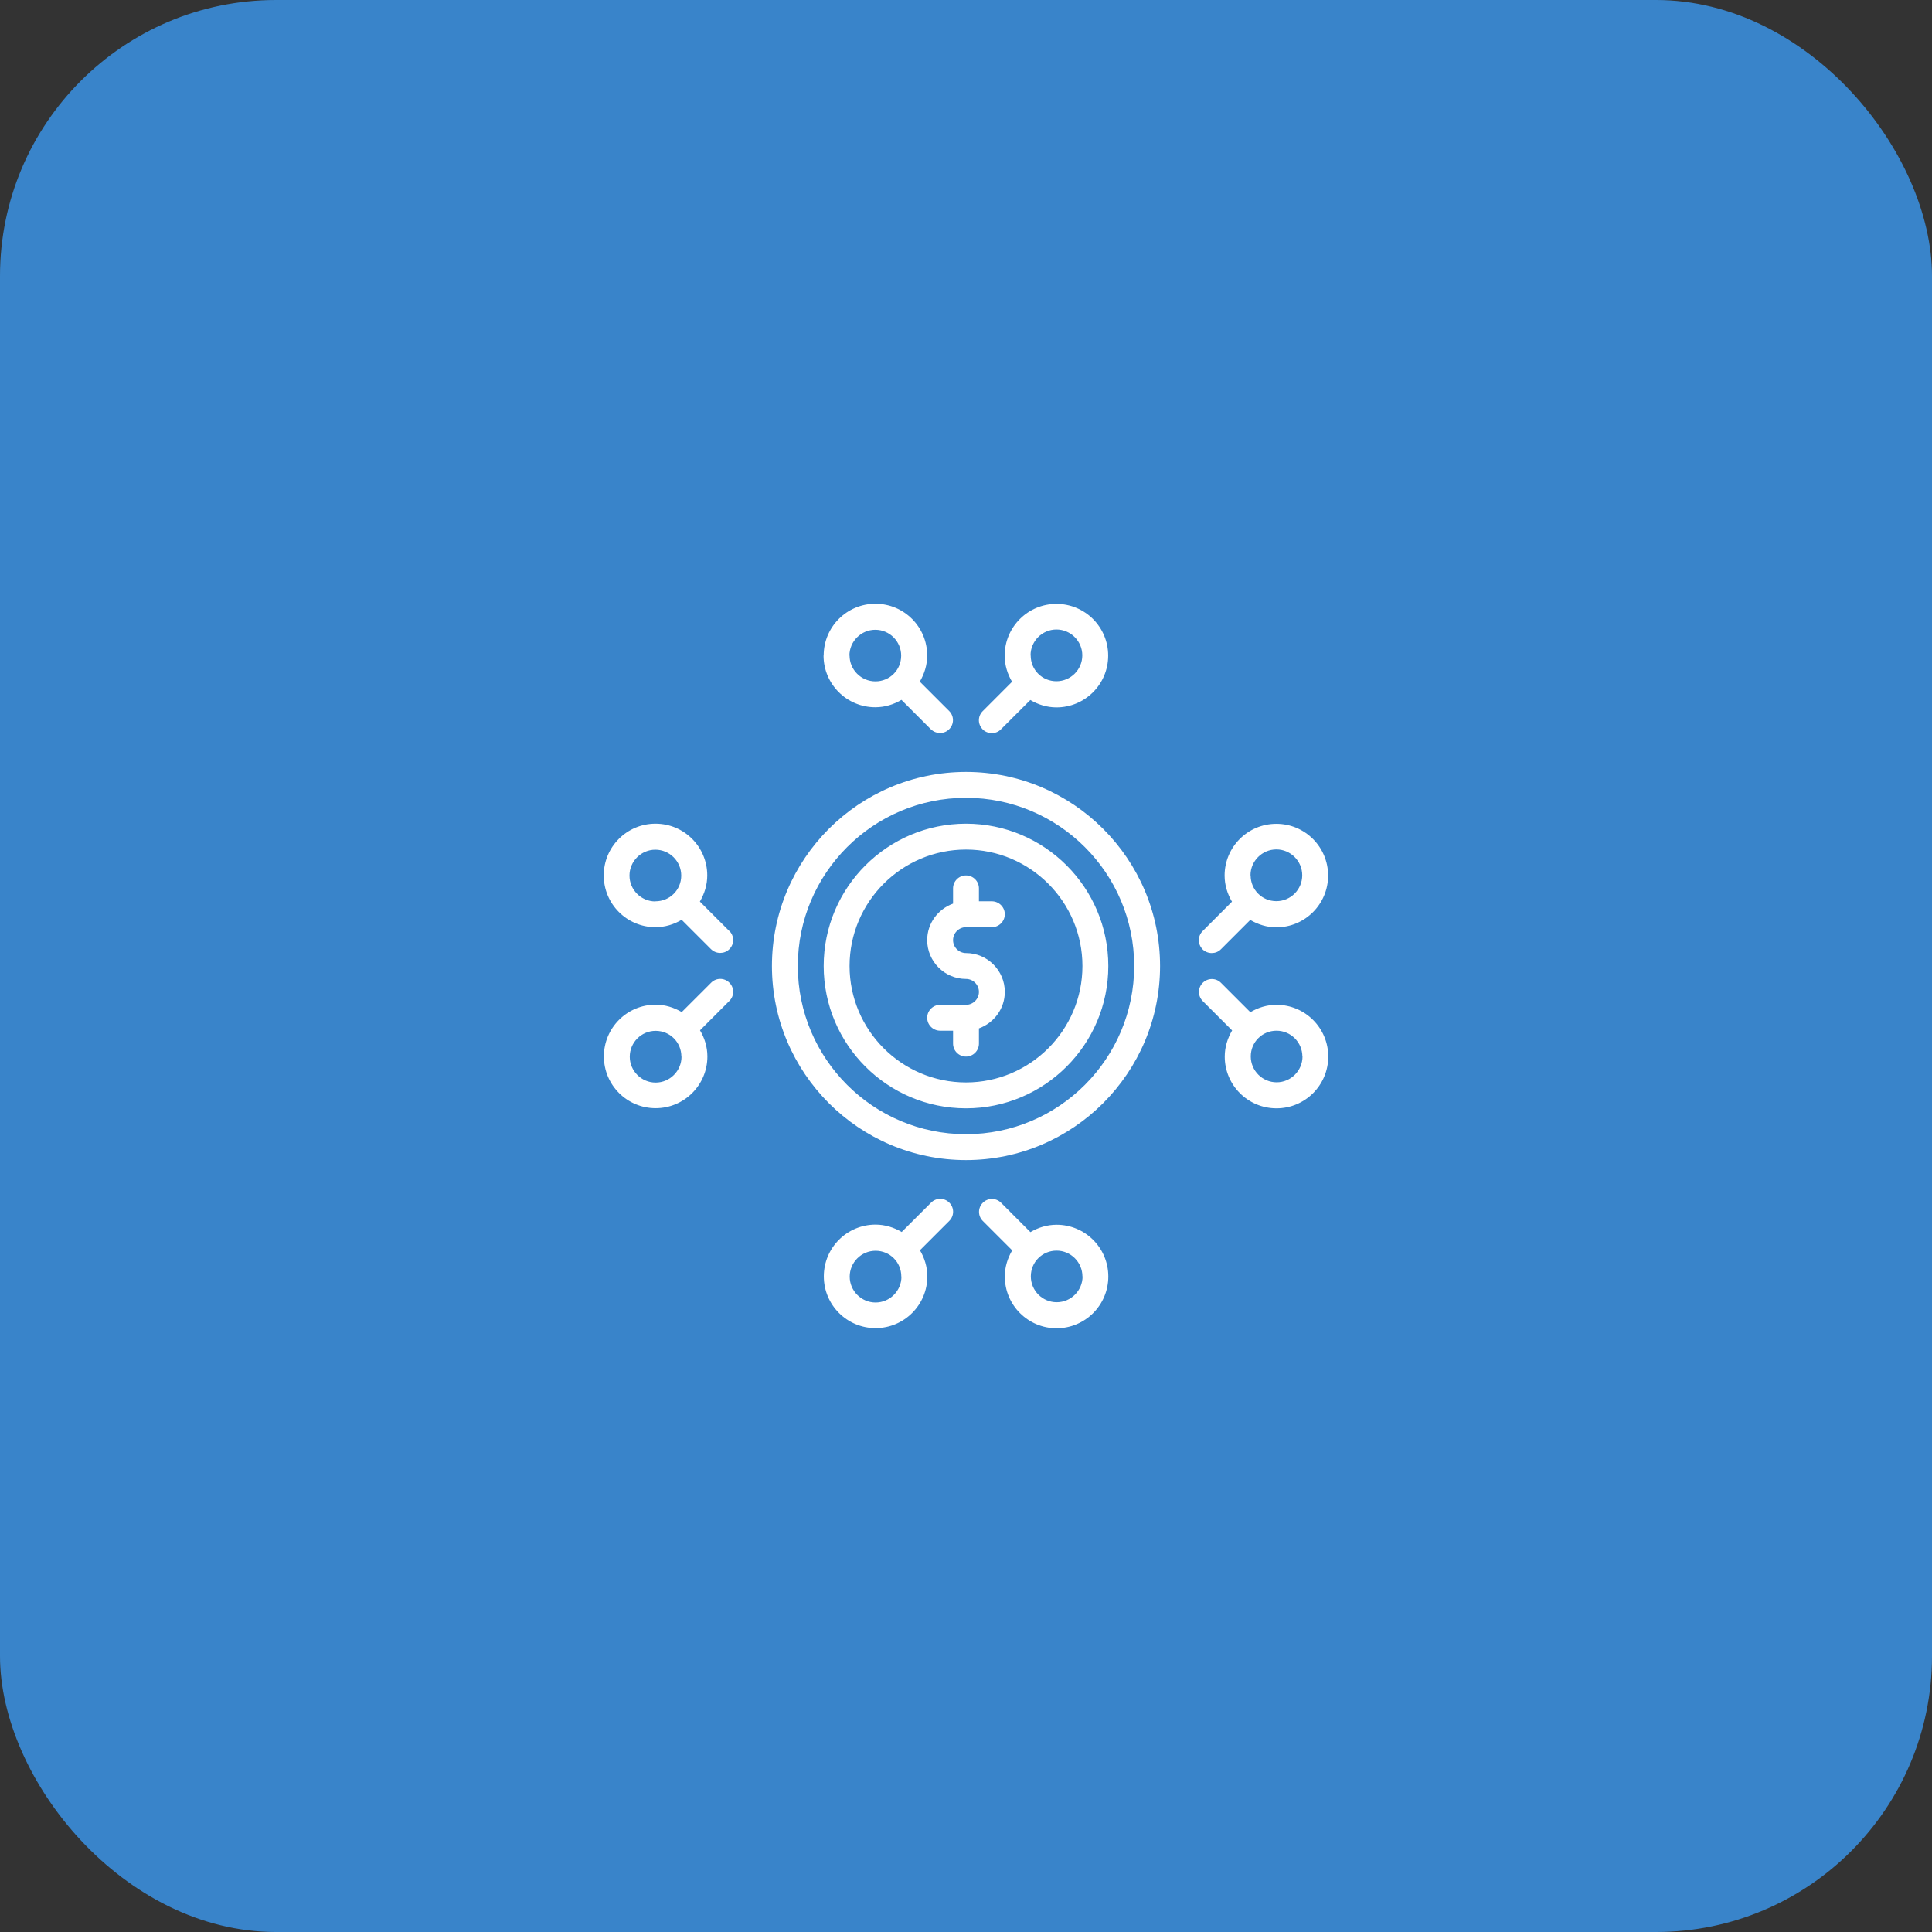 <svg xmlns="http://www.w3.org/2000/svg" width="56" height="56" viewBox="0 0 56 56" fill="none"><rect x="0" y="0" width="56" height="56" fill="#333333" stroke="none"/><rect width="56" height="56" rx="8" fill="#3984CA"></rect><path d="M27.625 27.25C27.625 27.456 27.794 27.625 28 27.625C28.619 27.625 29.125 28.131 29.125 28.75C29.125 29.238 28.81 29.65 28.375 29.808V30.25C28.375 30.456 28.206 30.625 28 30.625C27.794 30.625 27.625 30.456 27.625 30.25V29.875H27.25C27.044 29.875 26.875 29.706 26.875 29.5C26.875 29.294 27.044 29.125 27.25 29.125H28C28.206 29.125 28.375 28.956 28.375 28.75C28.375 28.544 28.206 28.375 28 28.375C27.381 28.375 26.875 27.869 26.875 27.25C26.875 26.762 27.19 26.35 27.625 26.192V25.75C27.625 25.544 27.794 25.375 28 25.375C28.206 25.375 28.375 25.544 28.375 25.75V26.125H28.75C28.956 26.125 29.125 26.294 29.125 26.5C29.125 26.706 28.956 26.875 28.75 26.875H28C27.794 26.875 27.625 27.044 27.625 27.25ZM32.125 28C32.125 30.276 30.276 32.125 28 32.125C25.724 32.125 23.875 30.276 23.875 28C23.875 25.724 25.724 23.875 28 23.875C30.276 23.875 32.125 25.724 32.125 28ZM31.375 28C31.375 26.14 29.86 24.625 28 24.625C26.14 24.625 24.625 26.14 24.625 28C24.625 29.86 26.14 31.375 28 31.375C29.86 31.375 31.375 29.86 31.375 28ZM33.625 28C33.625 31.101 31.101 33.625 28 33.625C24.899 33.625 22.375 31.101 22.375 28C22.375 24.899 24.899 22.375 28 22.375C31.101 22.375 33.625 24.899 33.625 28ZM32.875 28C32.875 25.311 30.689 23.125 28 23.125C25.311 23.125 23.125 25.311 23.125 28C23.125 30.689 25.311 32.875 28 32.875C30.689 32.875 32.875 30.689 32.875 28ZM28.484 21.141C28.337 20.995 28.337 20.759 28.484 20.613L29.335 19.761C29.204 19.54 29.121 19.281 29.121 19.004C29.121 18.175 29.793 17.504 30.621 17.504C31.45 17.504 32.121 18.175 32.121 19.004C32.121 19.832 31.45 20.504 30.621 20.504C30.344 20.504 30.089 20.421 29.864 20.29L29.012 21.141C28.938 21.216 28.844 21.25 28.746 21.25C28.649 21.25 28.555 21.212 28.48 21.141H28.484ZM29.875 19C29.875 19.206 29.957 19.394 30.093 19.529C30.227 19.664 30.415 19.746 30.621 19.746C31.034 19.746 31.371 19.409 31.371 18.996C31.371 18.584 31.034 18.246 30.621 18.246C30.209 18.246 29.871 18.584 29.871 18.996L29.875 19ZM23.875 19C23.875 18.171 24.546 17.5 25.375 17.5C26.204 17.5 26.875 18.171 26.875 19C26.875 19.277 26.793 19.532 26.661 19.758L27.512 20.609C27.659 20.755 27.659 20.991 27.512 21.137C27.438 21.212 27.344 21.246 27.246 21.246C27.149 21.246 27.055 21.209 26.98 21.137L26.129 20.286C25.907 20.418 25.649 20.5 25.371 20.5C24.543 20.5 23.871 19.829 23.871 19H23.875ZM24.625 19C24.625 19.413 24.962 19.75 25.375 19.75C25.581 19.75 25.769 19.668 25.904 19.532C26.039 19.398 26.121 19.21 26.121 19.004C26.121 18.591 25.784 18.254 25.371 18.254C24.959 18.254 24.621 18.591 24.621 19.004L24.625 19ZM38.5 30.625C38.5 31.454 37.829 32.125 37 32.125C36.171 32.125 35.5 31.454 35.5 30.625C35.5 30.348 35.583 30.093 35.714 29.867L34.862 29.016C34.716 28.87 34.716 28.634 34.862 28.488C35.009 28.341 35.245 28.341 35.391 28.488L36.242 29.339C36.464 29.207 36.722 29.125 37 29.125C37.829 29.125 38.5 29.796 38.5 30.625ZM37.75 30.625C37.75 30.212 37.413 29.875 37 29.875C36.794 29.875 36.606 29.957 36.471 30.093C36.336 30.227 36.254 30.415 36.254 30.621C36.254 31.034 36.591 31.371 37.004 31.371C37.416 31.371 37.754 31.034 37.754 30.621L37.75 30.625ZM34.859 27.516C34.712 27.37 34.712 27.134 34.859 26.988L35.71 26.136C35.579 25.915 35.496 25.656 35.496 25.379C35.496 24.55 36.167 23.879 36.996 23.879C37.825 23.879 38.496 24.55 38.496 25.379C38.496 26.207 37.825 26.879 36.996 26.879C36.719 26.879 36.464 26.796 36.239 26.665L35.388 27.516C35.312 27.591 35.219 27.625 35.121 27.625C35.024 27.625 34.93 27.587 34.855 27.516H34.859ZM36.25 25.375C36.25 25.581 36.333 25.769 36.468 25.904C36.602 26.039 36.79 26.121 36.996 26.121C37.409 26.121 37.746 25.784 37.746 25.371C37.746 24.959 37.409 24.621 36.996 24.621C36.584 24.621 36.246 24.959 36.246 25.371L36.25 25.375ZM27.516 34.859C27.663 35.005 27.663 35.241 27.516 35.388L26.665 36.239C26.796 36.46 26.879 36.719 26.879 36.996C26.879 37.825 26.207 38.496 25.379 38.496C24.55 38.496 23.879 37.825 23.879 36.996C23.879 36.167 24.55 35.496 25.379 35.496C25.656 35.496 25.911 35.579 26.136 35.71L26.988 34.859C27.134 34.712 27.37 34.712 27.516 34.859ZM26.125 37C26.125 36.794 26.043 36.606 25.907 36.471C25.773 36.336 25.585 36.254 25.379 36.254C24.966 36.254 24.629 36.591 24.629 37.004C24.629 37.416 24.966 37.754 25.379 37.754C25.791 37.754 26.129 37.416 26.129 37.004L26.125 37ZM32.125 37C32.125 37.829 31.454 38.5 30.625 38.5C29.796 38.5 29.125 37.829 29.125 37C29.125 36.722 29.207 36.468 29.339 36.242L28.488 35.391C28.341 35.245 28.341 35.009 28.488 34.862C28.634 34.716 28.87 34.716 29.016 34.862L29.867 35.714C30.089 35.583 30.348 35.5 30.625 35.5C31.454 35.5 32.125 36.171 32.125 37ZM31.375 37C31.375 36.587 31.038 36.25 30.625 36.25C30.419 36.25 30.231 36.333 30.096 36.468C29.961 36.602 29.879 36.79 29.879 36.996C29.879 37.409 30.216 37.746 30.629 37.746C31.041 37.746 31.379 37.409 31.379 36.996L31.375 37ZM21.141 26.984C21.288 27.13 21.288 27.366 21.141 27.512C21.066 27.587 20.973 27.621 20.875 27.621C20.777 27.621 20.684 27.584 20.609 27.512L19.758 26.661C19.536 26.793 19.277 26.875 19 26.875C18.171 26.875 17.5 26.204 17.5 25.375C17.5 24.546 18.171 23.875 19 23.875C19.829 23.875 20.5 24.546 20.5 25.375C20.5 25.652 20.418 25.907 20.286 26.133L21.137 26.984H21.141ZM19 26.125C19.206 26.125 19.394 26.043 19.529 25.907C19.664 25.773 19.746 25.585 19.746 25.379C19.746 24.966 19.409 24.629 18.996 24.629C18.584 24.629 18.246 24.966 18.246 25.379C18.246 25.791 18.584 26.129 18.996 26.129L19 26.125ZM21.141 28.484C21.288 28.63 21.288 28.866 21.141 29.012L20.29 29.864C20.421 30.085 20.504 30.344 20.504 30.621C20.504 31.45 19.832 32.121 19.004 32.121C18.175 32.121 17.504 31.45 17.504 30.621C17.504 29.793 18.175 29.121 19.004 29.121C19.281 29.121 19.536 29.204 19.761 29.335L20.613 28.484C20.759 28.337 20.995 28.337 21.141 28.484ZM19.75 30.625C19.75 30.419 19.668 30.231 19.532 30.096C19.398 29.961 19.21 29.879 19.004 29.879C18.591 29.879 18.254 30.216 18.254 30.629C18.254 31.041 18.591 31.379 19.004 31.379C19.416 31.379 19.754 31.041 19.754 30.629L19.75 30.625Z" fill="white"></path></svg>